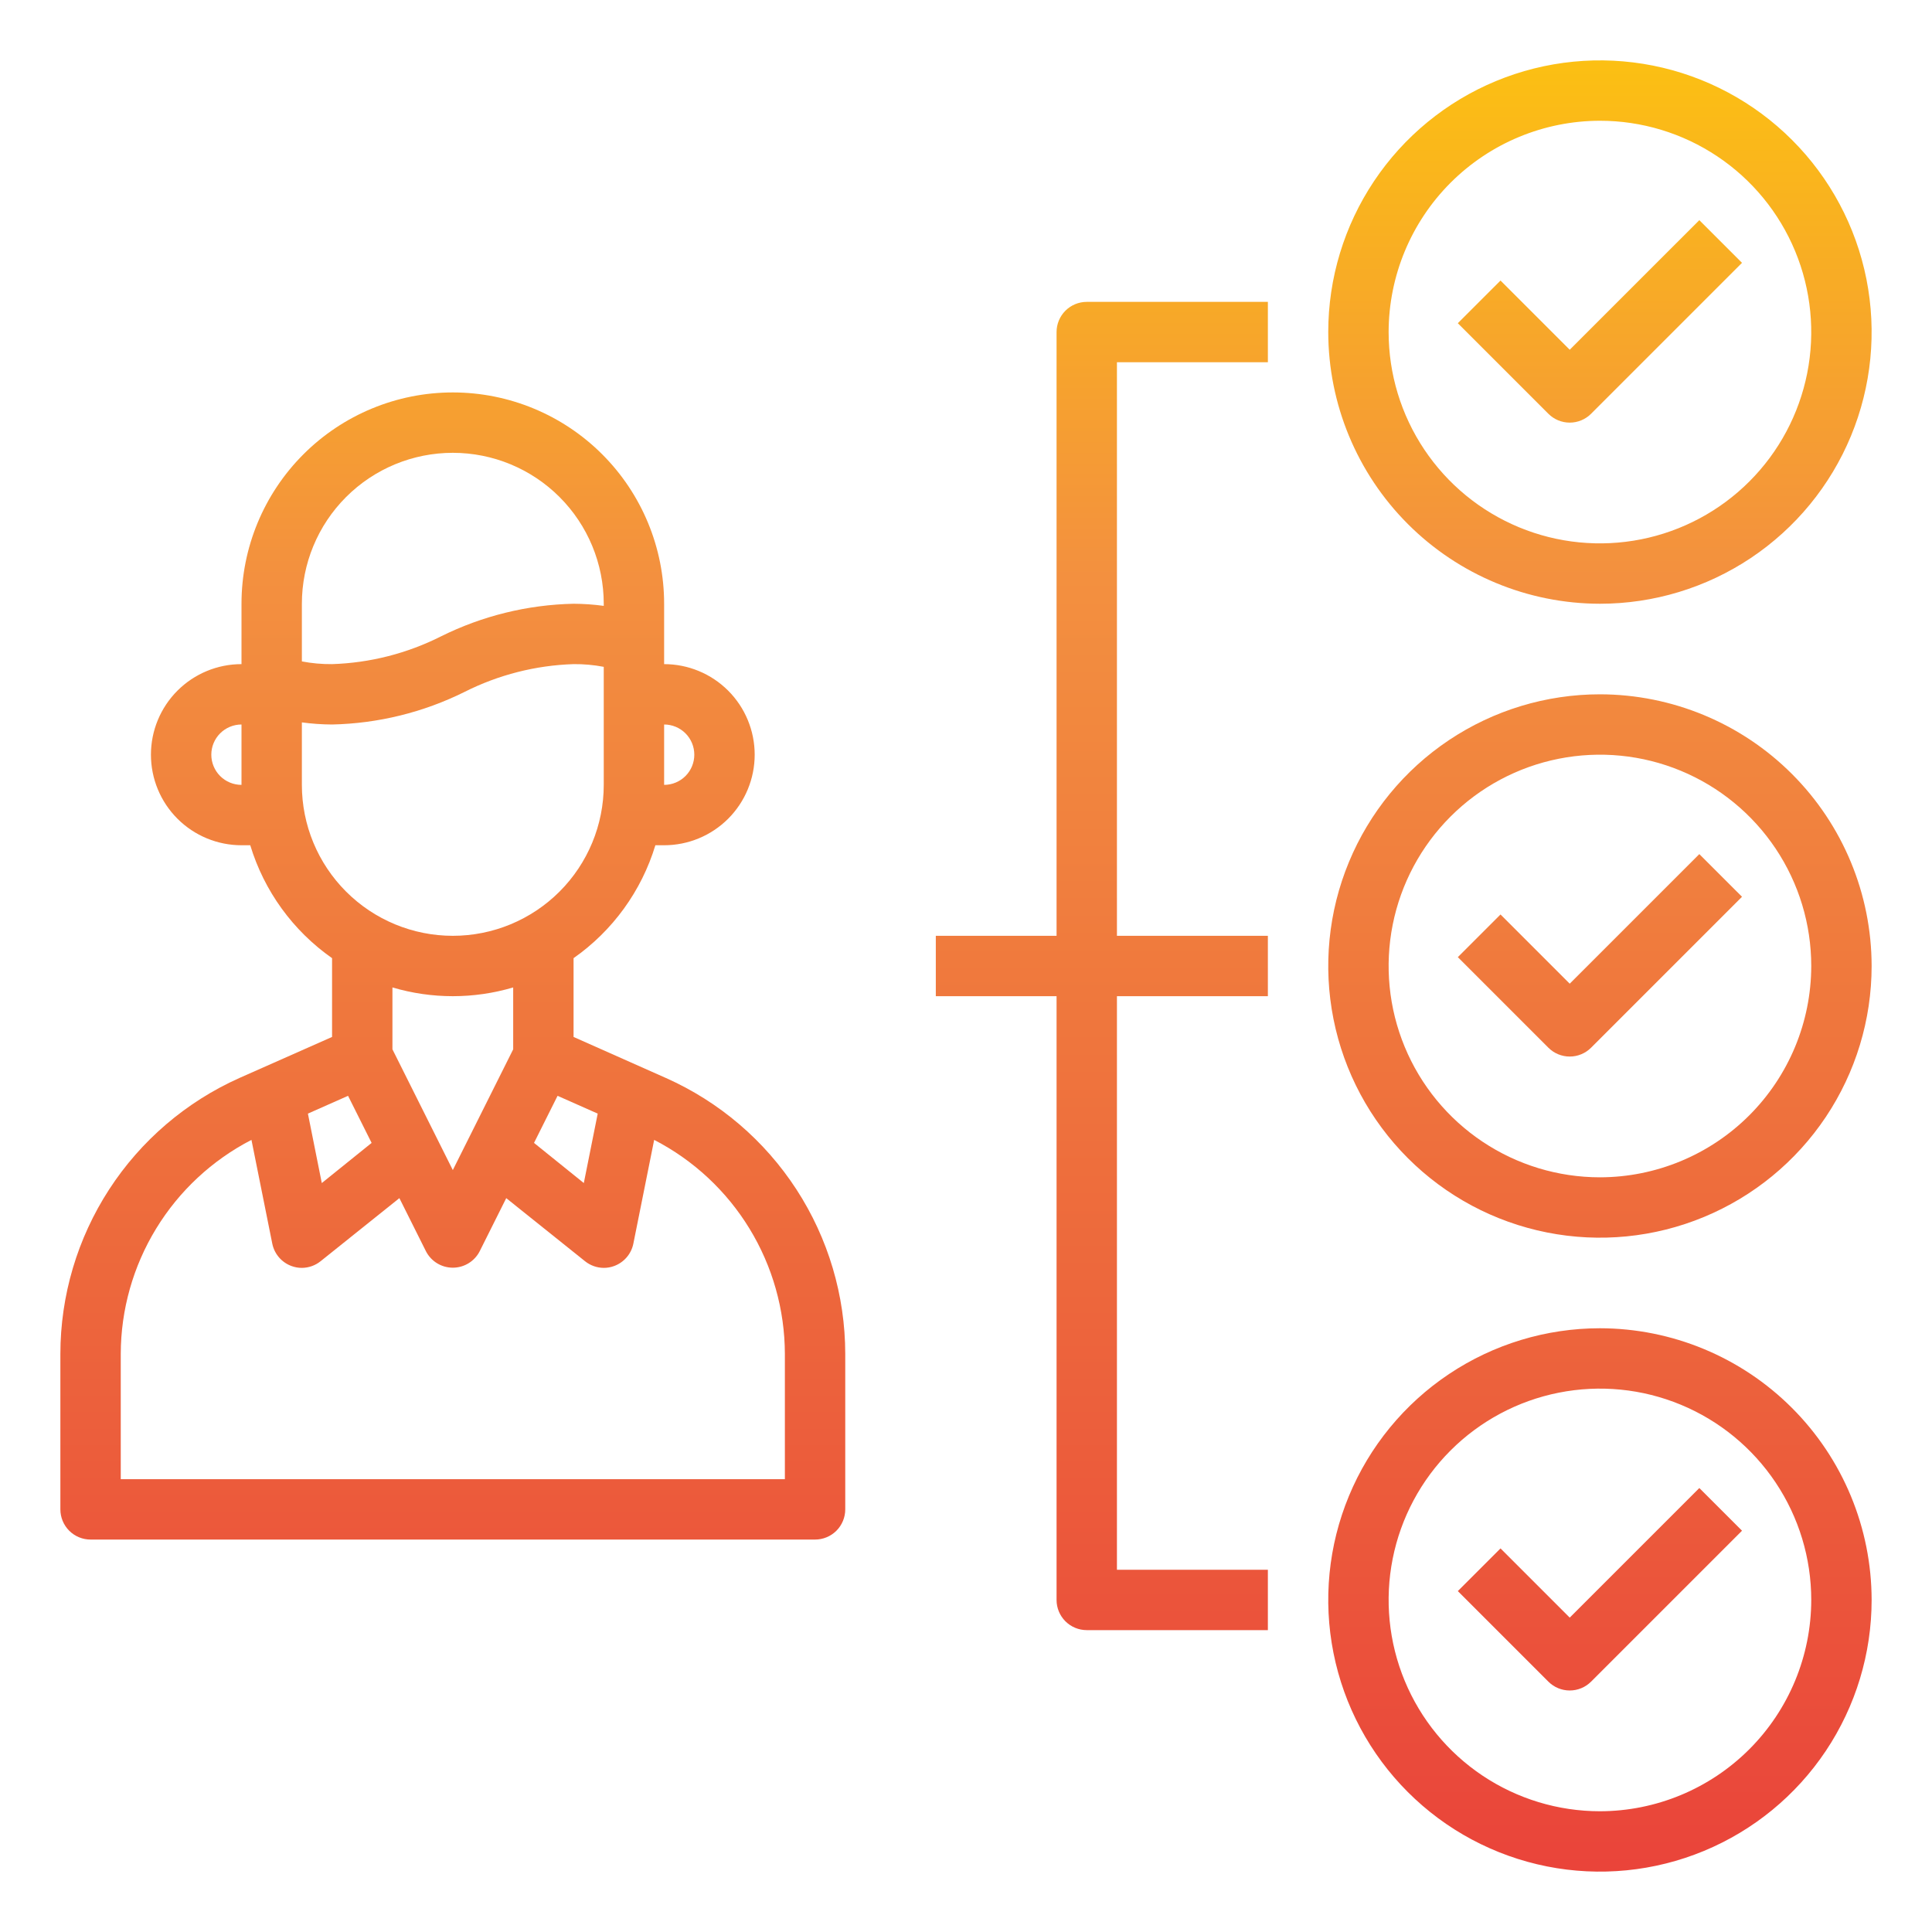 <svg xmlns="http://www.w3.org/2000/svg" width="136" height="136" viewBox="0 0 136 136" fill="none">
  <path d="M46.877 75.884L40.375 72.994V67.448C43.13 65.517 45.158 62.719 46.134 59.5H46.75C48.441 59.5 50.062 58.828 51.258 57.633C52.453 56.437 53.125 54.816 53.125 53.125C53.125 51.434 52.453 49.813 51.258 48.617C50.062 47.422 48.441 46.75 46.75 46.75V42.5C46.75 38.555 45.183 34.771 42.393 31.982C39.604 29.192 35.82 27.625 31.875 27.625C27.93 27.625 24.146 29.192 21.357 31.982C18.567 34.771 17 38.555 17 42.5V46.75C15.309 46.75 13.688 47.422 12.492 48.617C11.297 49.813 10.625 51.434 10.625 53.125C10.625 54.816 11.297 56.437 12.492 57.633C13.688 58.828 15.309 59.5 17 59.5H17.616C18.592 62.719 20.62 65.517 23.375 67.448V72.994L16.851 75.884C13.101 77.561 9.916 80.287 7.68 83.733C5.445 87.179 4.253 91.198 4.25 95.306V106.25C4.25 106.814 4.474 107.354 4.872 107.753C5.271 108.151 5.811 108.375 6.375 108.375H57.375C57.939 108.375 58.479 108.151 58.878 107.753C59.276 107.354 59.5 106.814 59.5 106.25V95.306C59.497 91.195 58.303 87.174 56.063 83.727C53.823 80.28 50.633 77.556 46.877 75.884ZM46.75 51C47.314 51 47.854 51.224 48.253 51.622C48.651 52.021 48.875 52.561 48.875 53.125C48.875 53.689 48.651 54.229 48.253 54.628C47.854 55.026 47.314 55.25 46.75 55.25V51ZM17 55.25C16.436 55.25 15.896 55.026 15.497 54.628C15.099 54.229 14.875 53.689 14.875 53.125C14.875 52.561 15.099 52.021 15.497 51.622C15.896 51.224 16.436 51 17 51V55.25ZM42.075 78.391L41.097 83.279L37.591 80.453L39.249 77.138L42.075 78.391ZM21.25 42.5C21.25 39.682 22.369 36.98 24.362 34.987C26.355 32.994 29.057 31.875 31.875 31.875C34.693 31.875 37.395 32.994 39.388 34.987C41.381 36.98 42.5 39.682 42.5 42.5V42.649C41.796 42.553 41.086 42.504 40.375 42.5C37.134 42.569 33.949 43.353 31.046 44.795C28.662 45.998 26.044 46.665 23.375 46.75C22.662 46.757 21.95 46.693 21.25 46.559V42.5ZM21.25 55.25V50.851C21.954 50.947 22.664 50.996 23.375 51C26.616 50.931 29.801 50.147 32.704 48.705C35.088 47.502 37.706 46.835 40.375 46.75C41.088 46.743 41.8 46.807 42.5 46.941V55.25C42.5 58.068 41.381 60.77 39.388 62.763C37.395 64.756 34.693 65.875 31.875 65.875C29.057 65.875 26.355 64.756 24.362 62.763C22.369 60.77 21.25 58.068 21.25 55.25ZM36.125 69.509V73.865L31.875 82.365L27.625 73.865V69.509C30.399 70.33 33.351 70.33 36.125 69.509ZM24.501 77.138L26.159 80.453L22.652 83.279L21.675 78.391L24.501 77.138ZM55.25 104.125H8.5V95.306C8.507 92.193 9.369 89.142 10.992 86.485C12.614 83.828 14.935 81.668 17.701 80.24L19.168 87.55C19.241 87.907 19.404 88.239 19.642 88.514C19.88 88.789 20.185 88.999 20.527 89.123C20.759 89.208 21.003 89.251 21.25 89.25C21.729 89.247 22.194 89.082 22.567 88.782L28.114 84.341L29.984 88.081C30.162 88.429 30.433 88.721 30.767 88.925C31.1 89.129 31.484 89.237 31.875 89.237C32.266 89.237 32.65 89.129 32.983 88.925C33.317 88.721 33.588 88.429 33.766 88.081L35.636 84.341L41.182 88.782C41.556 89.082 42.021 89.247 42.5 89.25C42.746 89.251 42.991 89.208 43.222 89.123C43.565 88.999 43.87 88.789 44.108 88.514C44.346 88.239 44.51 87.907 44.583 87.55L46.049 80.24C48.815 81.668 51.136 83.828 52.758 86.485C54.381 89.142 55.243 92.193 55.25 95.306V104.125Z" fill="url(#paint0_linear_5664_5182)"/>
  <path d="M112.625 48.875C108.842 48.875 105.145 49.997 102 52.098C98.855 54.2 96.403 57.187 94.956 60.681C93.508 64.176 93.129 68.021 93.868 71.731C94.605 75.441 96.427 78.849 99.102 81.523C101.776 84.198 105.184 86.02 108.894 86.757C112.604 87.496 116.449 87.117 119.944 85.669C123.438 84.222 126.425 81.77 128.527 78.625C130.628 75.48 131.75 71.783 131.75 68C131.744 62.929 129.728 58.068 126.142 54.483C122.557 50.897 117.696 48.881 112.625 48.875ZM112.625 82.875C109.683 82.875 106.807 82.003 104.361 80.368C101.915 78.734 100.008 76.41 98.882 73.692C97.757 70.974 97.462 67.984 98.036 65.098C98.61 62.213 100.026 59.562 102.107 57.482C104.187 55.401 106.838 53.985 109.723 53.411C112.609 52.837 115.599 53.131 118.317 54.257C121.035 55.383 123.359 57.29 124.993 59.736C126.628 62.182 127.5 65.058 127.5 68C127.495 71.944 125.926 75.724 123.138 78.513C120.349 81.301 116.569 82.87 112.625 82.875Z" fill="url(#paint1_linear_5664_5182)"/>
  <path d="M110.498 69.245L105.626 64.373L102.621 67.377L108.996 73.752C109.395 74.151 109.935 74.374 110.498 74.374C111.062 74.374 111.602 74.151 112.001 73.752L122.626 63.127L119.621 60.123L110.498 69.245Z" fill="url(#paint2_linear_5664_5182)"/>
  <path d="M112.625 42.5C116.408 42.5 120.105 41.378 123.25 39.277C126.395 37.175 128.847 34.188 130.294 30.694C131.742 27.199 132.12 23.354 131.383 19.644C130.645 15.934 128.823 12.526 126.148 9.852C123.474 7.177 120.066 5.355 116.356 4.617C112.646 3.88 108.801 4.258 105.306 5.706C101.812 7.153 98.825 9.605 96.723 12.75C94.622 15.895 93.5 19.592 93.5 23.375C93.506 28.445 95.522 33.307 99.108 36.892C102.693 40.478 107.554 42.494 112.625 42.5ZM112.625 8.5C115.567 8.5 118.443 9.372 120.889 11.007C123.335 12.641 125.242 14.964 126.368 17.683C127.494 20.401 127.788 23.392 127.214 26.277C126.64 29.162 125.224 31.813 123.143 33.893C121.063 35.974 118.412 37.39 115.527 37.964C112.641 38.538 109.651 38.244 106.933 37.118C104.215 35.992 101.891 34.085 100.257 31.639C98.622 29.193 97.75 26.317 97.75 23.375C97.755 19.431 99.324 15.651 102.112 12.862C104.901 10.074 108.681 8.505 112.625 8.5Z" fill="url(#paint3_linear_5664_5182)"/>
  <path d="M110.498 29.75C111.062 29.75 111.602 29.526 112.001 29.127L122.626 18.502L119.621 15.498L110.498 24.62L105.626 19.748L102.621 22.752L108.996 29.127C109.395 29.526 109.935 29.75 110.498 29.75Z" fill="url(#paint4_linear_5664_5182)"/>
  <path d="M112.625 93.5C108.842 93.5 105.145 94.622 102 96.723C98.855 98.825 96.403 101.812 94.956 105.306C93.508 108.801 93.129 112.646 93.868 116.356C94.605 120.066 96.427 123.474 99.102 126.148C101.776 128.823 105.184 130.645 108.894 131.383C112.604 132.12 116.449 131.742 119.944 130.294C123.438 128.847 126.425 126.395 128.527 123.25C130.628 120.105 131.75 116.408 131.75 112.625C131.744 107.554 129.728 102.693 126.142 99.108C122.557 95.522 117.696 93.506 112.625 93.5ZM112.625 127.5C109.683 127.5 106.807 126.628 104.361 124.993C101.915 123.359 100.008 121.035 98.882 118.317C97.757 115.599 97.462 112.609 98.036 109.723C98.61 106.838 100.026 104.187 102.107 102.107C104.187 100.026 106.838 98.61 109.723 98.036C112.609 97.462 115.599 97.756 118.317 98.882C121.035 100.008 123.359 101.915 124.993 104.361C126.628 106.807 127.5 109.683 127.5 112.625C127.495 116.569 125.926 120.349 123.138 123.138C120.349 125.926 116.569 127.495 112.625 127.5Z" fill="url(#paint5_linear_5664_5182)"/>
  <path d="M110.498 113.87L105.626 108.998L102.621 112.002L108.996 118.377C109.395 118.776 109.935 118.999 110.498 118.999C111.062 118.999 111.602 118.776 112.001 118.377L122.626 107.752L119.621 104.748L110.498 113.87Z" fill="url(#paint6_linear_5664_5182)"/>
  <path d="M78.625 25.5V65.875H89.25V70.125H78.625V110.5H89.25V114.75H76.5C75.936 114.75 75.396 114.526 74.997 114.128C74.599 113.729 74.375 113.189 74.375 112.625V70.125H65.875V65.875H74.375V23.375C74.375 22.811 74.599 22.271 74.997 21.872C75.396 21.474 75.936 21.25 76.5 21.25H89.25V25.5H78.625Z" fill="url(#paint7_linear_5664_5182)"/>
  <defs>
    <linearGradient id="paint0_linear_5664_5182" x1="31.875" y1="138.393" x2="31.875" y2="-1.266" gradientUnits="userSpaceOnUse">
      <stop stop-color="#E93E3A"/>
      <stop offset="0.35" stop-color="#ED683C"/>
      <stop offset="0.7" stop-color="#F3903F"/>
      <stop offset="1" stop-color="#FDC70C"/>
    </linearGradient>
    <linearGradient id="paint1_linear_5664_5182" x1="112.625" y1="138.393" x2="112.625" y2="-1.266" gradientUnits="userSpaceOnUse">
      <stop stop-color="#E93E3A"/>
      <stop offset="0.35" stop-color="#ED683C"/>
      <stop offset="0.7" stop-color="#F3903F"/>
      <stop offset="1" stop-color="#FDC70C"/>
    </linearGradient>
    <linearGradient id="paint2_linear_5664_5182" x1="112.623" y1="138.393" x2="112.623" y2="-1.267" gradientUnits="userSpaceOnUse">
      <stop stop-color="#E93E3A"/>
      <stop offset="0.35" stop-color="#ED683C"/>
      <stop offset="0.7" stop-color="#F3903F"/>
      <stop offset="1" stop-color="#FDC70C"/>
    </linearGradient>
    <linearGradient id="paint3_linear_5664_5182" x1="112.625" y1="138.393" x2="112.625" y2="-1.266" gradientUnits="userSpaceOnUse">
      <stop stop-color="#E93E3A"/>
      <stop offset="0.35" stop-color="#ED683C"/>
      <stop offset="0.7" stop-color="#F3903F"/>
      <stop offset="1" stop-color="#FDC70C"/>
    </linearGradient>
    <linearGradient id="paint4_linear_5664_5182" x1="112.623" y1="138.393" x2="112.623" y2="-1.267" gradientUnits="userSpaceOnUse">
      <stop stop-color="#E93E3A"/>
      <stop offset="0.35" stop-color="#ED683C"/>
      <stop offset="0.7" stop-color="#F3903F"/>
      <stop offset="1" stop-color="#FDC70C"/>
    </linearGradient>
    <linearGradient id="paint5_linear_5664_5182" x1="112.625" y1="138.393" x2="112.625" y2="-1.266" gradientUnits="userSpaceOnUse">
      <stop stop-color="#E93E3A"/>
      <stop offset="0.35" stop-color="#ED683C"/>
      <stop offset="0.7" stop-color="#F3903F"/>
      <stop offset="1" stop-color="#FDC70C"/>
    </linearGradient>
    <linearGradient id="paint6_linear_5664_5182" x1="112.623" y1="138.393" x2="112.623" y2="-1.267" gradientUnits="userSpaceOnUse">
      <stop stop-color="#E93E3A"/>
      <stop offset="0.35" stop-color="#ED683C"/>
      <stop offset="0.7" stop-color="#F3903F"/>
      <stop offset="1" stop-color="#FDC70C"/>
    </linearGradient>
    <linearGradient id="paint7_linear_5664_5182" x1="77.562" y1="138.393" x2="77.562" y2="-1.266" gradientUnits="userSpaceOnUse">
      <stop stop-color="#E93E3A"/>
      <stop offset="0.35" stop-color="#ED683C"/>
      <stop offset="0.7" stop-color="#F3903F"/>
      <stop offset="1" stop-color="#FDC70C"/>
    </linearGradient>
  </defs>
</svg>